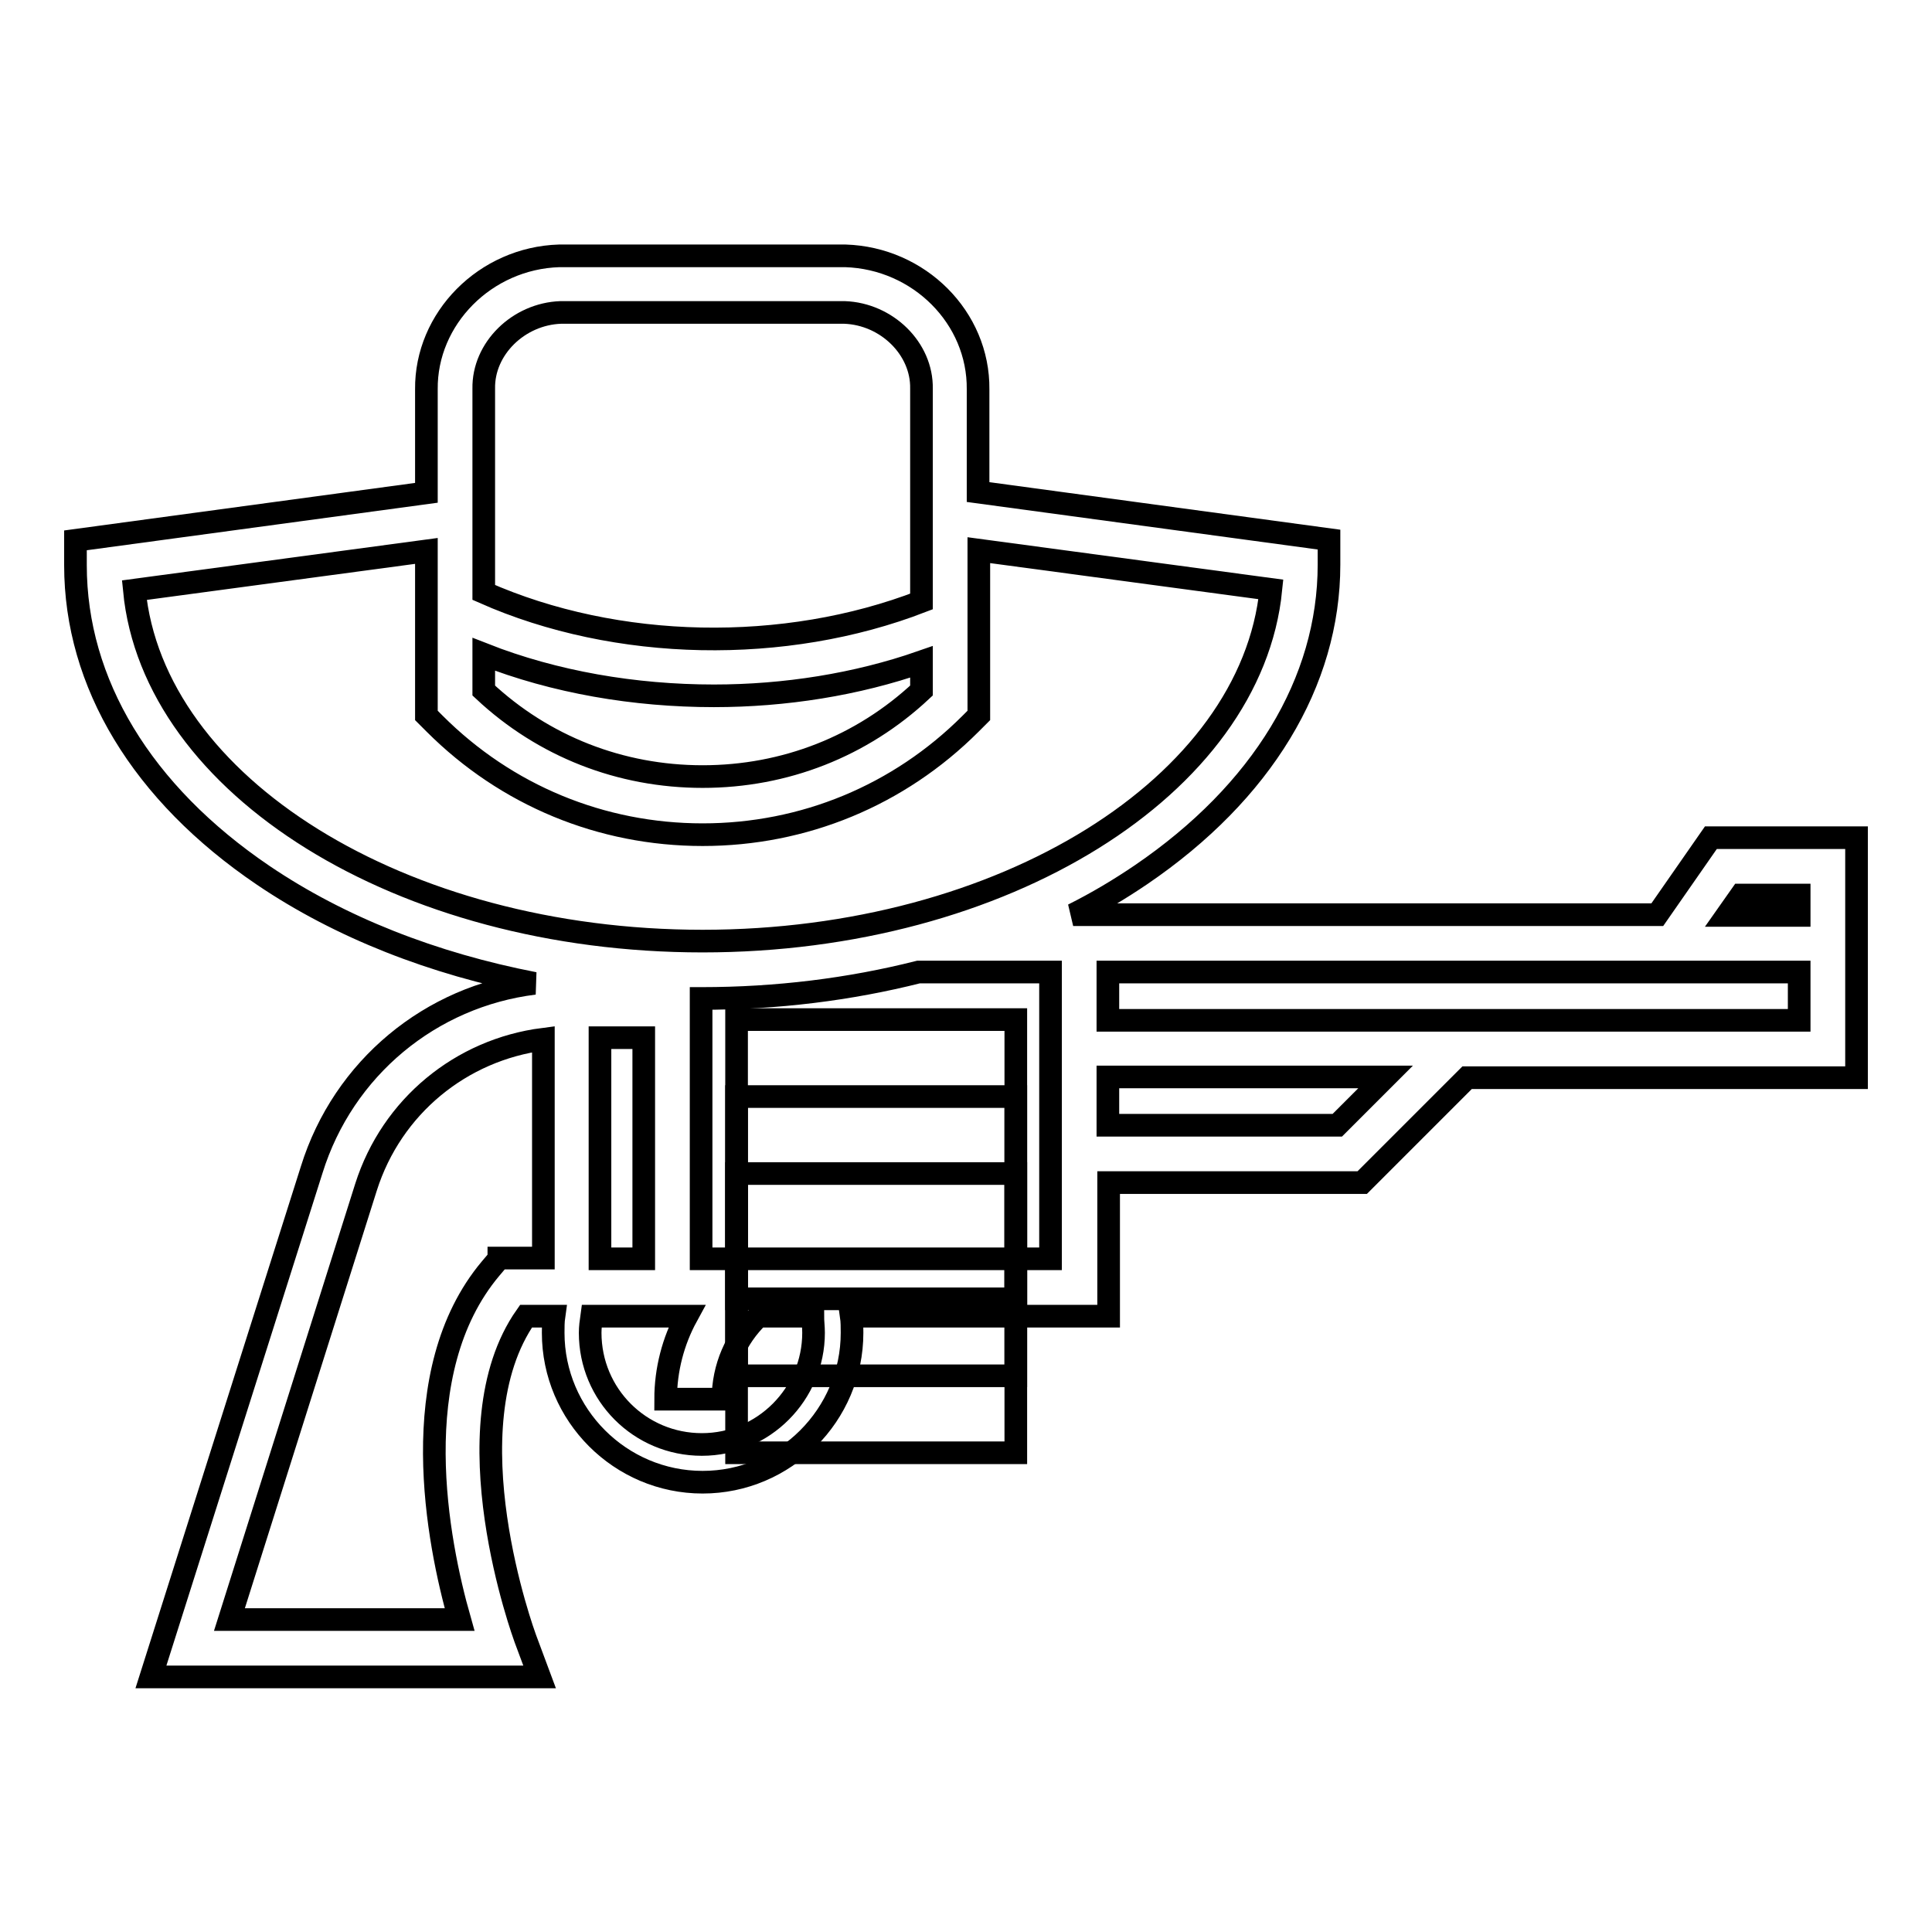 <?xml version="1.0" encoding="utf-8"?>
<!-- Svg Vector Icons : http://www.onlinewebfonts.com/icon -->
<!DOCTYPE svg PUBLIC "-//W3C//DTD SVG 1.1//EN" "http://www.w3.org/Graphics/SVG/1.1/DTD/svg11.dtd">
<svg version="1.1" xmlns="http://www.w3.org/2000/svg" xmlns:xlink="http://www.w3.org/1999/xlink" x="0px" y="0px" viewBox="0 0 256 256" enable-background="new 0 0 256 256" xml:space="preserve">
<g><g><g id="western"><path stroke-width="3" fill-opacity="0" stroke="#000000"  d="M219.6,121.2h-72.8h-4.6c3.2-1.6,6.2-3.4,9-5.3c16-10.9,24.9-25.5,24.9-41.1v-3.3l-46.5-6.3V51.6c0.1-9.5-7.8-17.4-17.6-17.7H74.2h-0.1c-9.8,0.3-17.7,8.3-17.6,17.7v13.7L10,71.6v3.3c0,15.6,8.8,30.2,24.9,41.1c10.2,6.9,22.5,11.7,35.9,14.3C57.1,132,45.5,141.5,41.3,155L20,222.2h51.5l-1.9-5.1c-0.1-0.3-10.3-27.9,0.1-42.7h3.7c-0.1,0.7-0.1,1.5-0.1,2.2c0,10.9,8.9,19.8,19.8,19.8c10.9,0,19.8-8.9,19.8-19.8c0-0.7,0-1.5-0.1-2.2h34.1v-17.7h33.6l13.9-13.9H246v-13.9l0,0V111h-19.3L219.6,121.2z M64.1,86.7c9.4,3.7,20,5.5,30.5,5.5c9.4,0,18.9-1.5,27.5-4.5v3.8c-7.9,7.4-18.1,11.4-29,11.4c-10.9,0-21.1-4-29-11.4V86.7z M74.3,41.4h37.6c5.6,0.2,10.3,4.8,10.2,10.1v28.2c-18.1,7-40.4,6.6-58-1.2v-27C64,46.2,68.7,41.6,74.3,41.4z M17.8,78.2l38.7-5.2v21.8l1.1,1.1c9.5,9.5,22.1,14.7,35.5,14.7c13.4,0,26-5.2,35.5-14.7l1.1-1.1V72.9l38.7,5.2c-2.6,26-35.4,46.6-75.3,46.6C53.1,124.7,20.3,104.1,17.8,78.2z M79.5,137.5h5.8v29.3h-5.8V137.5z M66.1,166.8l-1.1,1.3c-11.5,13.7-7,36.3-4.1,46.5H30.4l18.1-57.3c3.4-10.7,12.6-18.2,23.5-19.6v29H66.1L66.1,166.8z M107.8,176.6c0,8.1-6.6,14.8-14.8,14.8s-14.8-6.6-14.8-14.8c0-0.7,0.1-1.5,0.2-2.2h6.9h3.8H91c-1.8,3.3-2.8,7.1-2.8,11h7.6c0-4.2,1.7-8.1,4.7-11h7.2C107.7,175.1,107.8,175.8,107.8,176.6z M139.2,166.8H92.9v-34.5c0,0,0.1,0,0.1,0c9.9,0,19.6-1.2,28.7-3.5h17.5v6.4v7.6v13.9V166.8z M177.2,149.1h-30.4v-6.4h36.8L177.2,149.1z M238.4,135.2h-42h-49.6v-6.4h71h20.6L238.4,135.2L238.4,135.2z M230.7,118.6h7.7v2.7h-9.6L230.7,118.6z"/><path stroke-width="3" fill-opacity="0" stroke="#000000"  d="M97.6 155.5h37v37h-37z"/><path stroke-width="3" fill-opacity="0" stroke="#000000"  d="M97.6 145.3h37v37h-37z"/><path stroke-width="3" fill-opacity="0" stroke="#000000"  d="M97.6 135.1h37v37h-37z"/></g><g></g><g></g><g></g><g></g><g></g><g></g><g></g><g></g><g></g><g></g><g></g><g></g><g></g><g></g><g></g></g></g>
</svg>